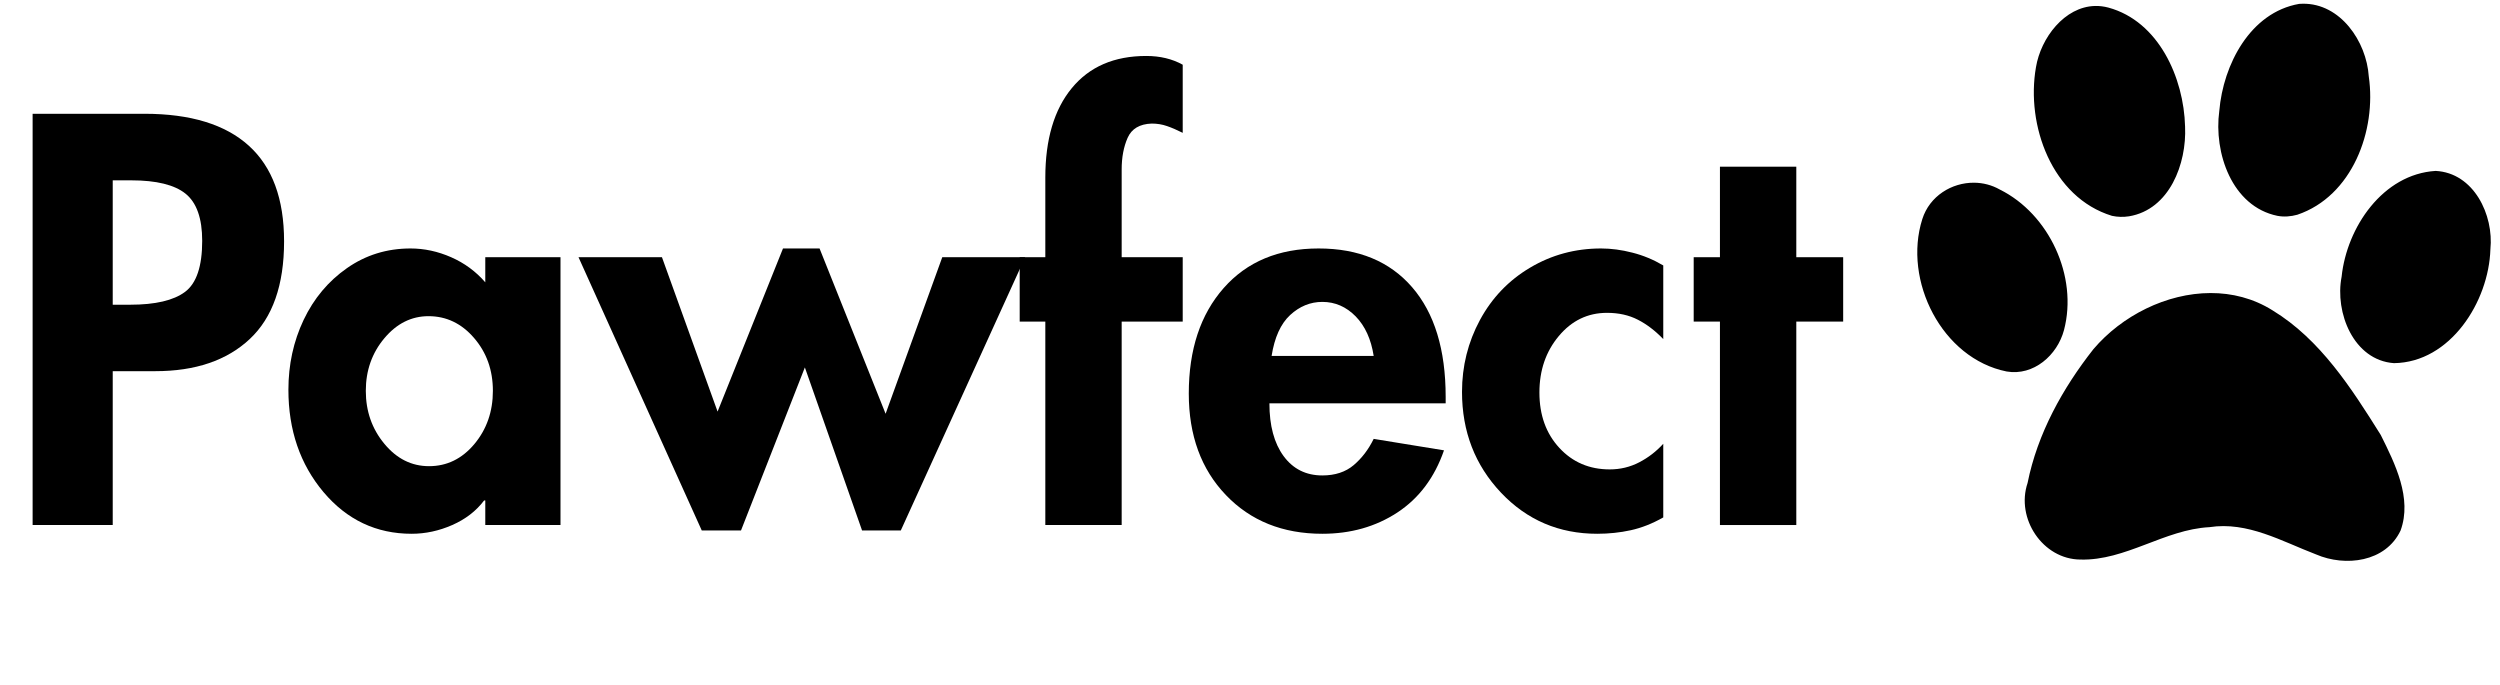 <svg version="1.2" preserveAspectRatio="xMidYMid meet" height="137" viewBox="0 0 375 102.75" zoomAndPan="magnify" width="500" xmlns:xlink="http://www.w3.org/1999/xlink" xmlns="http://www.w3.org/2000/svg"><defs><clipPath id="11eb1b32ef"><path d="M 287 0.477 L 374 0.477 L 374 85 L 287 85 Z M 287 0.477"></path></clipPath></defs><g id="75760d8e7b"><g clip-path="url(#11eb1b32ef)" clip-rule="nonzero"><path d="M 345.426 0.559 C 345.246 0.559 345.059 0.57 344.875 0.582 C 337.523 1.863 333.48 9.707 332.895 16.625 C 332.035 22.902 334.777 30.969 341.609 32.375 C 342.602 32.566 343.629 32.477 344.598 32.211 C 352.824 29.43 356.504 19.602 355.316 11.461 C 354.973 6.203 351.043 0.484 345.426 0.559 Z M 314.254 0.895 C 309.68 1.008 306.121 5.684 305.395 10.082 C 303.867 18.793 307.797 29.621 316.793 32.375 C 317.637 32.559 318.508 32.578 319.359 32.445 C 325.438 31.426 328.016 24.547 327.762 18.992 C 327.578 11.668 323.805 3.199 316.266 1.141 C 315.578 0.957 314.906 0.879 314.254 0.895 Z M 365.348 25.637 C 357.438 26.117 352.016 34.078 351.242 41.512 C 350.195 46.871 353.031 54.043 359.094 54.473 C 367.551 54.367 373.316 45.25 373.559 37.41 C 374.094 32.223 371.062 25.926 365.348 25.637 Z M 296.121 27.406 C 292.758 27.375 289.445 29.41 288.348 32.859 C 285.414 42.09 291.305 53.781 300.996 55.723 C 305.039 56.418 308.594 53.285 309.598 49.516 C 311.723 41.453 307.355 32.09 299.969 28.43 C 298.766 27.746 297.438 27.418 296.121 27.406 Z M 331.578 43.957 C 324.98 43.973 318.281 47.348 314.012 52.375 C 309.398 58.234 305.617 65.055 304.137 72.449 C 302.344 77.77 306.414 83.895 312.055 83.934 C 318.84 84.125 324.672 79.422 331.418 79.074 C 337.141 78.191 342.266 81.195 347.414 83.164 C 351.797 85.055 357.852 84.328 360.09 79.57 C 361.848 74.723 359.258 69.551 357.113 65.246 C 352.734 58.254 348.047 50.91 340.871 46.547 C 337.996 44.746 334.801 43.949 331.578 43.957 Z M 331.578 43.957" style="stroke:none;fill-rule:nonzero;fill:#000000;fill-opacity:1;"></path></g><g style="fill:#000000;fill-opacity:1;"><g transform="translate(0.471, 78.754)"><path d="M 21.188 -61.688 C 28.113 -61.688 33.336 -60.086 36.859 -56.891 C 40.379 -53.703 42.141 -48.922 42.141 -42.547 C 42.141 -35.992 40.422 -31.109 36.984 -27.891 C 33.547 -24.68 28.828 -23.078 22.828 -23.078 L 16.438 -23.078 L 16.438 0 L 4.422 0 L 4.422 -61.688 Z M 16.438 -33.047 L 19.062 -33.047 C 22.82 -33.047 25.562 -33.688 27.281 -34.969 C 29 -36.25 29.859 -38.801 29.859 -42.625 C 29.859 -46.008 29.023 -48.367 27.359 -49.703 C 25.703 -51.035 22.988 -51.703 19.219 -51.703 L 16.438 -51.703 Z M 16.438 -33.047" style="stroke:none"></path></g></g><g style="fill:#000000;fill-opacity:1;"><g transform="translate(42.027, 78.754)"><path d="M 30.766 -40.172 L 42.047 -40.172 L 42.047 0 L 30.766 0 L 30.766 -3.688 L 30.594 -3.688 C 29.395 -2.102 27.801 -0.875 25.812 0 C 23.82 0.875 21.789 1.312 19.719 1.312 C 14.426 1.312 10.02 -0.77 6.5 -4.938 C 2.988 -9.113 1.234 -14.234 1.234 -20.297 C 1.234 -24.055 1.992 -27.547 3.516 -30.766 C 5.047 -33.984 7.211 -36.57 10.016 -38.531 C 12.828 -40.5 16.004 -41.484 19.547 -41.484 C 21.617 -41.484 23.648 -41.047 25.641 -40.172 C 27.641 -39.297 29.348 -38.039 30.766 -36.406 Z M 22.25 -31.328 C 19.688 -31.328 17.477 -30.223 15.625 -28.016 C 13.77 -25.805 12.844 -23.176 12.844 -20.125 C 12.844 -17.07 13.77 -14.426 15.625 -12.188 C 17.477 -9.945 19.711 -8.828 22.328 -8.828 C 25.004 -8.828 27.27 -9.93 29.125 -12.141 C 30.977 -14.359 31.906 -17.02 31.906 -20.125 C 31.906 -23.238 30.961 -25.883 29.078 -28.062 C 27.203 -30.238 24.926 -31.328 22.25 -31.328 Z M 22.25 -31.328" style="stroke:none"></path></g></g><g style="fill:#000000;fill-opacity:1;"><g transform="translate(88.246, 78.754)"><path d="M 34.688 -41.484 L 44.594 -16.688 L 53.094 -40.172 L 65.531 -40.172 L 46.875 0.812 L 41.062 0.812 L 32.484 -23.641 L 22.906 0.812 L 17.016 0.812 L -1.469 -40.172 L 11.047 -40.172 L 19.391 -17.016 L 29.203 -41.484 Z M 34.688 -41.484" style="stroke:none"></path></g></g><g style="fill:#000000;fill-opacity:1;"><g transform="translate(152.298, 78.754)"><path d="M 25.109 -58.828 C 24.242 -59.266 23.457 -59.602 22.75 -59.844 C 22.039 -60.094 21.273 -60.219 20.453 -60.219 C 18.648 -60.156 17.445 -59.441 16.844 -58.078 C 16.25 -56.723 15.953 -55.145 15.953 -53.344 L 15.953 -40.172 L 25.109 -40.172 L 25.109 -30.516 L 15.953 -30.516 L 15.953 0 L 4.5 0 L 4.5 -30.516 L 0.656 -30.516 L 0.656 -40.172 L 4.5 -40.172 L 4.5 -52.109 C 4.5 -57.836 5.82 -62.312 8.469 -65.531 C 11.113 -68.75 14.836 -70.359 19.641 -70.359 C 21.711 -70.359 23.535 -69.922 25.109 -69.047 Z M 25.109 -58.828" style="stroke:none"></path></g></g><g style="fill:#000000;fill-opacity:1;"><g transform="translate(177.084, 78.754)"><path d="M 13.328 -18.25 C 13.328 -14.914 14.035 -12.281 15.453 -10.344 C 16.879 -8.406 18.816 -7.438 21.266 -7.438 C 23.18 -7.438 24.75 -7.953 25.969 -8.984 C 27.195 -10.023 28.195 -11.336 28.969 -12.922 L 39.516 -11.203 C 38.098 -7.117 35.766 -4.008 32.516 -1.875 C 29.273 0.25 25.523 1.312 21.266 1.312 C 15.328 1.312 10.504 -0.625 6.797 -4.5 C 3.086 -8.375 1.234 -13.445 1.234 -19.719 C 1.234 -26.312 2.977 -31.586 6.469 -35.547 C 9.957 -39.504 14.703 -41.484 20.703 -41.484 C 26.703 -41.484 31.379 -39.547 34.734 -35.672 C 38.086 -31.797 39.766 -26.312 39.766 -19.219 L 39.766 -18.25 Z M 28.969 -25.359 C 28.582 -27.867 27.68 -29.848 26.266 -31.297 C 24.848 -32.742 23.18 -33.469 21.266 -33.469 C 19.473 -33.469 17.863 -32.812 16.438 -31.5 C 15.02 -30.188 14.094 -28.141 13.656 -25.359 Z M 28.969 -25.359" style="stroke:none"></path></g></g><g style="fill:#000000;fill-opacity:1;"><g transform="translate(218.068, 78.754)"><path d="M 31.422 -27.891 C 30.211 -29.148 28.941 -30.117 27.609 -30.797 C 26.273 -31.484 24.734 -31.828 22.984 -31.828 C 20.098 -31.828 17.688 -30.664 15.75 -28.344 C 13.812 -26.031 12.844 -23.207 12.844 -19.875 C 12.844 -16.5 13.836 -13.734 15.828 -11.578 C 17.816 -9.422 20.336 -8.344 23.391 -8.344 C 24.973 -8.344 26.445 -8.695 27.812 -9.406 C 29.176 -10.113 30.379 -11.039 31.422 -12.188 L 31.422 -1.141 C 29.785 -0.211 28.16 0.426 26.547 0.781 C 24.941 1.133 23.266 1.312 21.516 1.312 C 15.785 1.312 10.973 -0.742 7.078 -4.859 C 3.18 -8.984 1.234 -14.02 1.234 -19.969 C 1.234 -23.832 2.129 -27.426 3.922 -30.75 C 5.723 -34.082 8.234 -36.703 11.453 -38.609 C 14.672 -40.523 18.219 -41.484 22.094 -41.484 C 23.613 -41.484 25.176 -41.273 26.781 -40.859 C 28.395 -40.453 29.941 -39.812 31.422 -38.938 Z M 31.422 -27.891" style="stroke:none"></path></g></g><g style="fill:#000000;fill-opacity:1;"><g transform="translate(252.507, 78.754)"><path d="M 16.938 -53.75 L 16.938 -40.172 L 23.969 -40.172 L 23.969 -30.516 L 16.938 -30.516 L 16.938 0 L 5.484 0 L 5.484 -30.516 L 1.547 -30.516 L 1.547 -40.172 L 5.484 -40.172 L 5.484 -53.75 Z M 16.938 -53.75" style="stroke:none"></path></g></g></g></svg>